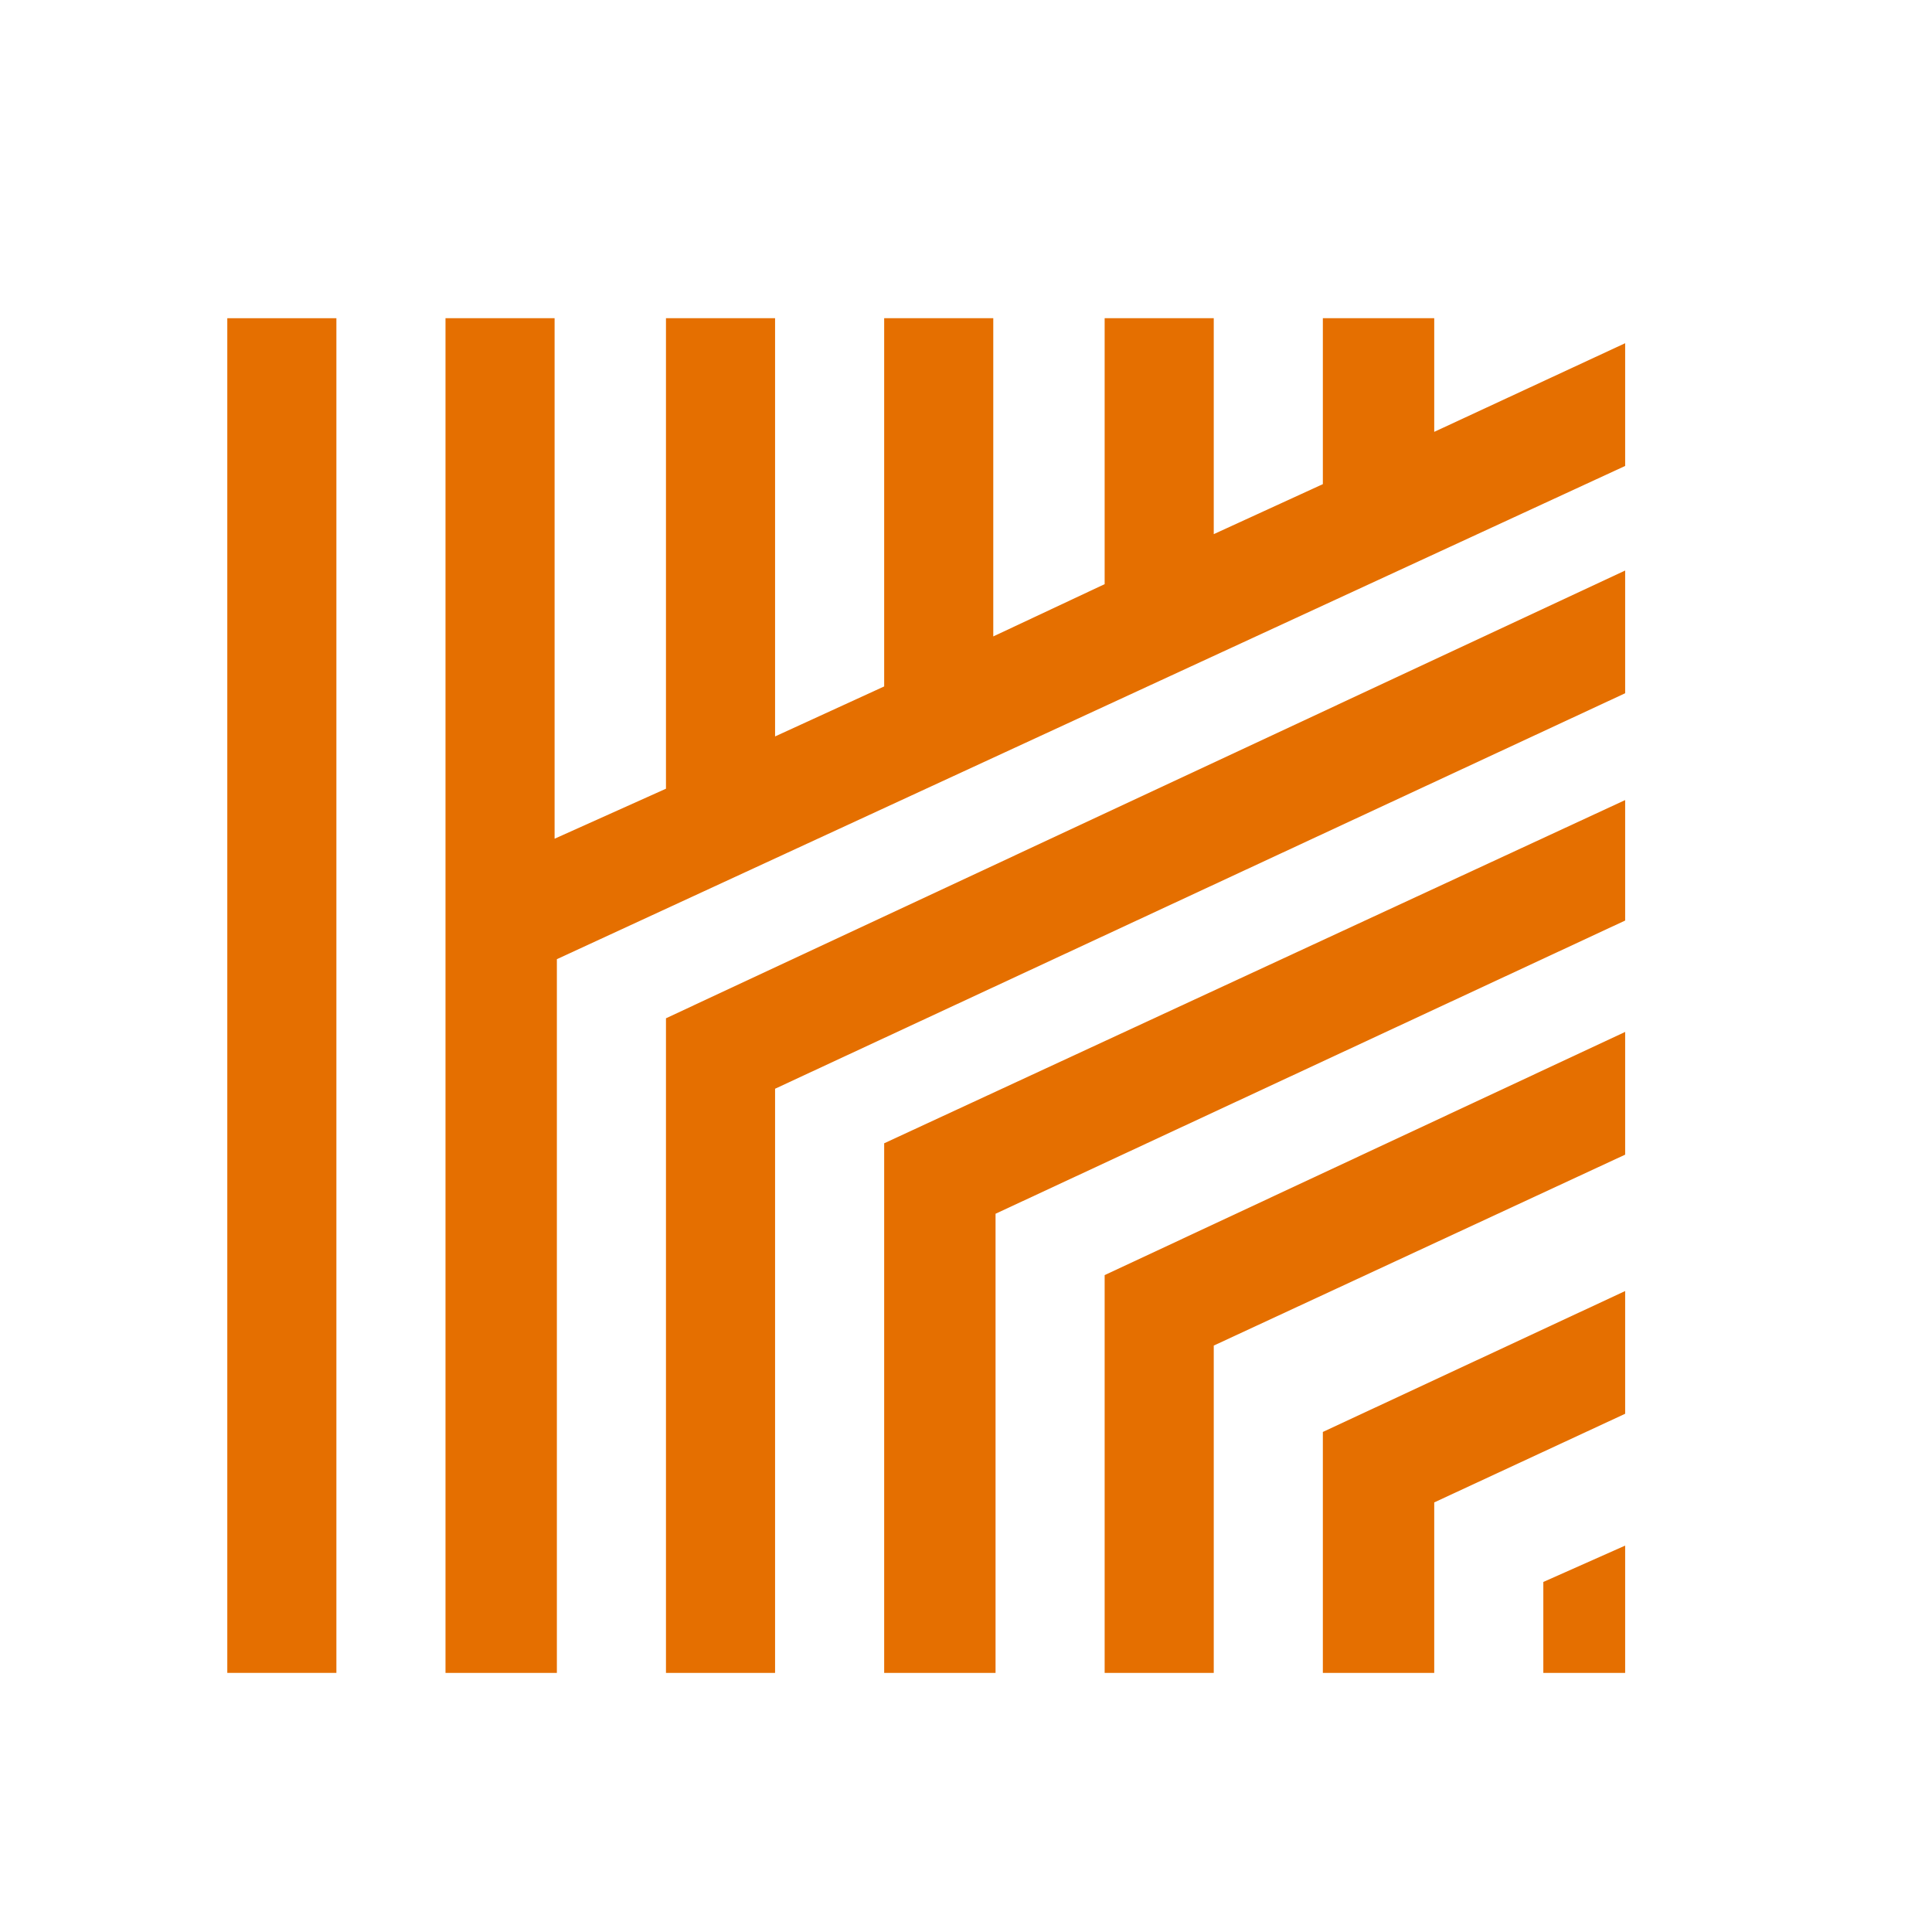<svg pointer-events="all" class="logo-svg" xmlns="http://www.w3.org/2000/svg" viewBox="-10 0 85 75" width="192" height="192"
    preserveAspectRatio="xMidYMid meet" role="img">
    <g fill="#e56f00">
        <g>
            <polygon
                points="9.6,34.7 9.6,68.6 14.5,68.6 14.5,37.2 61.5,15.5 61.5,10.1 53.1,14 53.1,9 48.2,9 48.2,16.3 43.4,18.5 43.4,9 38.6,9 38.6,20.7 33.7,23 33.7,9 28.9,9 28.9,25.2 24.1,27.4 24.1,9 19.3,9 19.3,29.7 14.4,31.9 14.4,9 9.6,9 9.6,34.7 		"></polygon>
            <polygon points="19.3,68.6 24.1,68.6 24.1,42.9 61.5,25.5 61.5,20.1 19.3,39.8 		"></polygon>
            <polygon points="28.9,68.6 33.8,68.6 33.8,48.4 61.5,35.5 61.5,30.2 28.9,45.3 		"></polygon>
            <polygon points="38.6,68.6 43.4,68.6 43.4,54.2 61.5,45.8 61.5,40.4 38.6,51.1 		"></polygon>
            <polygon points="48.2,68.6 53.1,68.6 53.1,61.1 61.5,57.2 61.5,51.8 48.2,58 		"></polygon>
            <polygon points="57.9,64.6 57.9,68.6 61.5,68.6 61.5,63 		"></polygon>
            <rect y="9" width="4.8" height="59.6"></rect>
        </g>
    </g>
</svg>